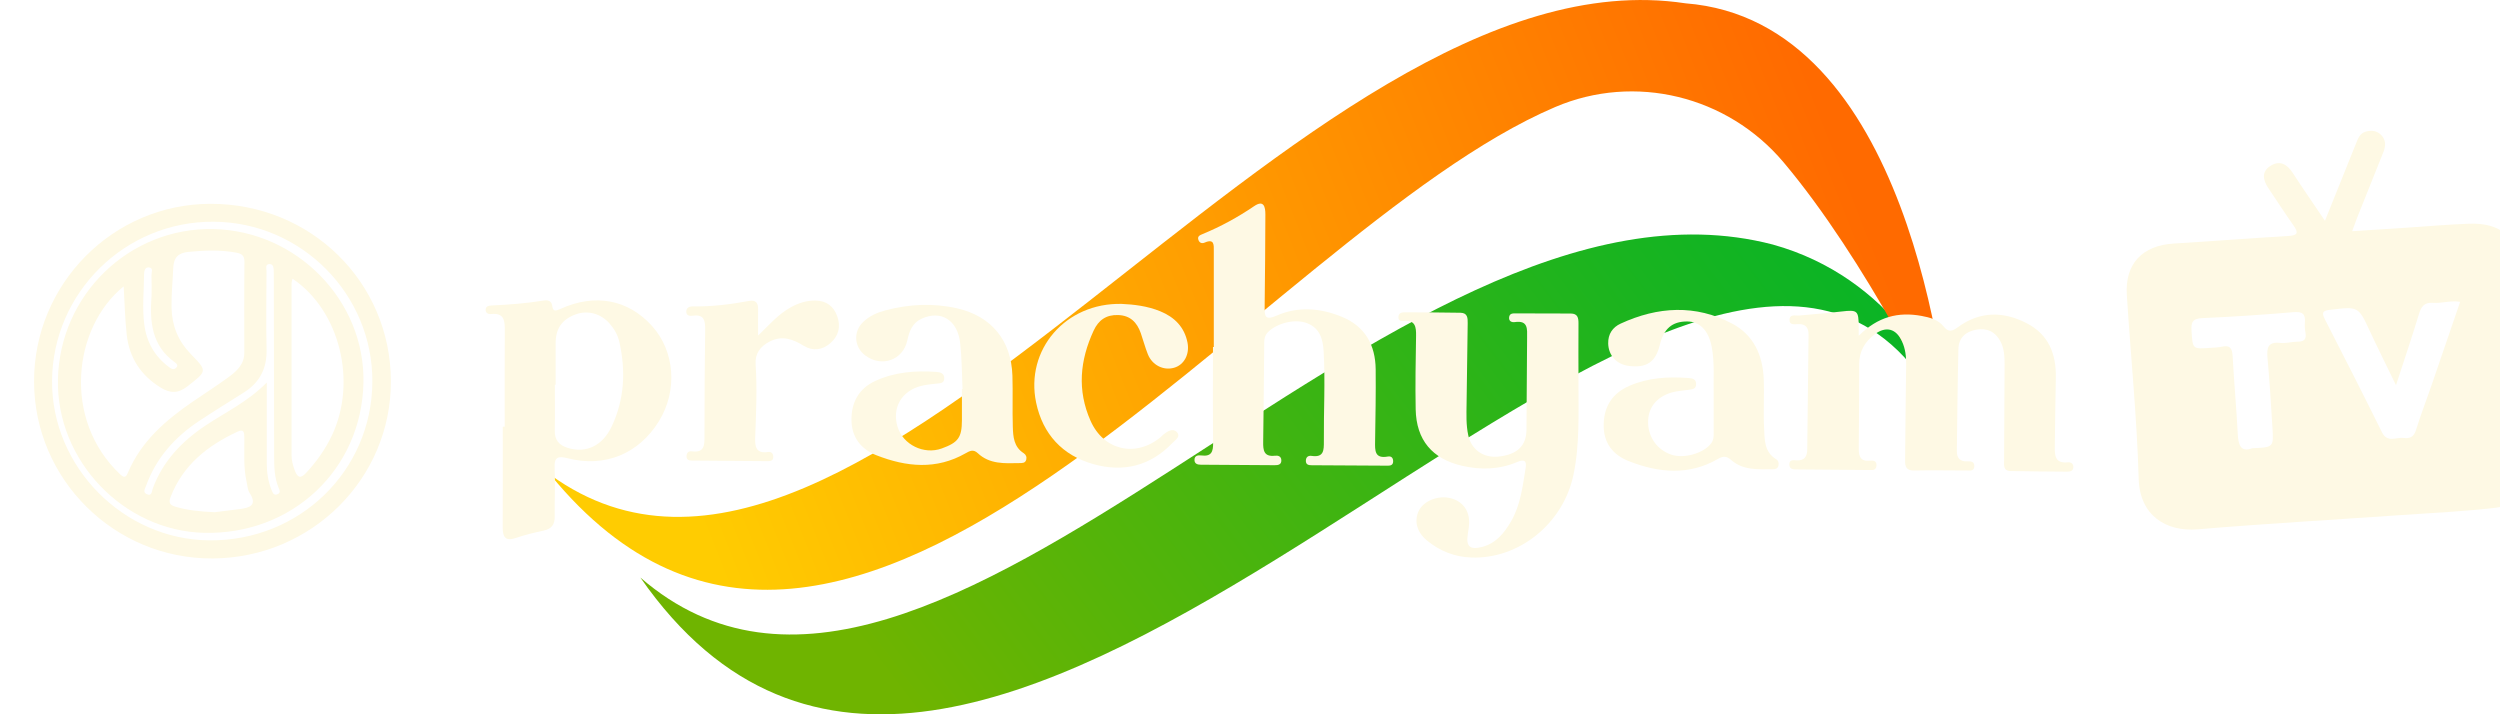 <?xml version="1.0" encoding="UTF-8"?>
<svg id="Layer_2" data-name="Layer 2" xmlns="http://www.w3.org/2000/svg" xmlns:xlink="http://www.w3.org/1999/xlink" viewBox="0 0 513.82 146.81">
  <defs>
    <style>
      .cls-1 {
        fill: url(#linear-gradient);
      }

      .cls-1, .cls-2, .cls-3 {
        stroke-width: 0px;
      }

      .cls-2 {
        fill: #fef9e4;
      }

      .cls-4 {
        filter: url(#drop-shadow-1);
      }

      .cls-3 {
        fill: url(#linear-gradient-2);
      }
    </style>
    <linearGradient id="linear-gradient" x1="5864.57" y1="-146.84" x2="6105.84" y2="-146.84" gradientTransform="translate(4958.83 -3462.47) rotate(141.34) scale(.98 -.99) skewX(1.4)" gradientUnits="userSpaceOnUse">
      <stop offset="0" stop-color="#00b429"/>
      <stop offset=".26" stop-color="#18b420"/>
      <stop offset=".79" stop-color="#55b409"/>
      <stop offset="1" stop-color="#6fb400"/>
    </linearGradient>
    <linearGradient id="linear-gradient-2" x1="6092.25" y1="-196.28" x2="5856.02" y2="-127.32" gradientTransform="translate(5076.31 -3463.79) rotate(142.04) scale(1 -1)" gradientUnits="userSpaceOnUse">
      <stop offset="0" stop-color="#ffcc01"/>
      <stop offset="1" stop-color="#ff6a00"/>
    </linearGradient>
    <filter id="drop-shadow-1" filterUnits="userSpaceOnUse">
      <feOffset dx="7" dy="7"/>
      <feGaussianBlur result="blur" stdDeviation="5"/>
      <feFlood flood-color="#000" flood-opacity=".45"/>
      <feComposite in2="blur" operator="in"/>
      <feComposite in="SourceGraphic"/>
    </filter>
  </defs>
  <g id="Layer_1-2" data-name="Layer 1">
    <g>
      <path class="cls-1" d="M401.24,91.58c-1.82-8.1-7.53-17.53-15.34-22.97-57.46-39.97-187.16,146.71-254.29,50.09,60.43,52.36,153.86-89.02,232.75-68.44,23.93,6.62,36.53,28.02,36.88,41.32Z"/>
      <path class="cls-3" d="M401.11,91.22c-1.93-6.38-17.85-38.09-34.57-57.9-11.5-13.62-30.52-18.31-46.91-11.32-61.17,26.08-145.21,150.32-206.47,75.63C177.1,143.81,266.46-11.44,346.4.68c46.01,3.58,53.38,77.17,54.71,90.54Z"/>
    </g>
    <g class="cls-4">
      <path class="cls-2" d="M470.84,38.39c2.28-5.66,4.33-10.77,6.38-15.88.42-1.04.78-2.11,2.02-2.46,1.14-.32,2.23-.21,3.11.65,1.06,1.04,1.01,2.3.5,3.56-1.76,4.44-3.55,8.86-5.32,13.3-.34.86-.64,1.74-1.09,2.96,3.88-.25,7.51-.48,11.13-.72,4.28-.28,8.55-.66,12.83-.82,6.64-.25,10.1,2.81,10.59,9.35.97,13.19,1.88,26.38,2.79,39.57.33,4.8-2.75,8.84-7.81,9.45-6.46.77-12.98,1.06-19.47,1.51-13.94.97-27.89,1.76-41.8,2.93-6.58.55-11.93-2.9-12.14-10.37-.36-12.61-1.64-25.19-2.44-37.79-.41-6.43,3.19-10.19,9.69-10.58,7.87-.47,15.73-1.09,23.6-1.56,1.92-.12,1.97-.72.99-2.12-1.77-2.51-3.44-5.1-5.16-7.65-1.14-1.69-1.52-3.44.45-4.66,1.87-1.16,3.36-.32,4.51,1.45,2.04,3.14,4.18,6.23,6.64,9.87ZM485.45,72.18c-1.93-3.99-3.68-7.47-5.32-11-2.42-5.23-2.39-5.2-8.12-4.52-1.45.17-1.98.4-1.2,1.93,3.96,7.73,7.9,15.47,11.75,23.25,1.12,2.26,2.96.96,4.49,1.17,1.19.17,2.06-.19,2.49-1.58.95-3.08,2.13-6.1,3.18-9.16,1.96-5.69,3.91-11.39,5.91-17.24-2.01-.32-3.77.35-5.52.21-1.86-.15-2.48.76-2.96,2.35-1.43,4.7-3,9.36-4.71,14.59ZM455.88,85.12c4.39-.17,4.42-.17,4.17-4.23-.3-4.76-.57-9.52-1.01-14.27-.19-2.11.03-3.44,2.66-3.14,1.17.13,2.38-.26,3.57-.26,1.39,0,1.8-.59,1.56-1.89-.12-.66-.17-1.36-.11-2.04.16-1.8-.53-2.29-2.37-2.13-6.22.53-12.46.95-18.69,1.22-2.05.09-2.36.86-2.24,2.65.25,3.73.17,3.73,3.9,3.46.77-.06,1.55-.06,2.3-.23,1.76-.41,2.16.38,2.25,1.98.29,5.36.78,10.7,1.06,16.06.12,2.27.68,3.68,2.96,2.83Z"/>
      <path class="cls-2" d="M375.02,62.02c3.91-3.94,8.14-4.97,12.91-4.09,1.72.32,3.41.76,4.53,2.16,1.04,1.32,1.84.96,2.98.13,4.48-3.27,9.27-3.26,14.05-.82,4.57,2.33,6.15,6.37,6.04,11.27-.11,4.69-.13,9.38-.21,14.08-.03,1.85.04,3.55,2.66,3.27.68-.07,1.2.3,1.15,1.04-.05.8-.73.88-1.33.88-3.86-.02-7.71-.06-11.57-.13-1.58-.03-1.33-1.25-1.33-2.24.03-6.57.06-13.14.1-19.71,0-1.63-.07-3.25-.87-4.73-1.06-1.97-2.74-2.76-4.92-2.38-2.19.38-3.64,1.67-3.7,3.94-.17,6.99-.23,13.99-.32,20.99-.02,1.45.65,2.24,2.2,2.14.74-.05,1.44.09,1.39,1.04-.06,1.03-.92.84-1.55.84-3.6,0-7.2-.08-10.8,0-2.02.04-1.89-1.29-1.87-2.58.06-6.4.12-12.8.21-19.2.02-1.64-.16-3.24-.85-4.74-1.2-2.65-3.29-3.2-5.59-1.49-2.05,1.52-3.2,3.51-3.21,6.1-.02,5.8-.02,11.61-.09,17.41-.02,1.64.39,2.68,2.3,2.48.73-.08,1.43.05,1.34,1.05-.09,1.01-.89.87-1.55.87-4.89-.02-9.77-.06-14.66-.12-.74,0-1.71.07-1.7-1.06.01-1.05.92-.82,1.55-.8,1.6.07,2.11-.86,2.13-2.24.09-7.85.18-15.7.27-23.55.02-1.43-.53-2.27-2.12-2.22-.71.02-1.81.27-1.79-.85.02-1.3,1.23-.84,1.99-.91,2.9-.29,5.8-.49,8.7-.83,3.26-.38,3.51-.21,3.53,3.11,0,.42,0,.84,0,1.91Z"/>
      <path class="cls-2" d="M317.42,71.51c-.02,6.39.29,12.82-1.04,19.12-2.11,10.02-11.22,17.3-20.95,16.96-3.45-.12-6.53-1.33-9.17-3.52-2.11-1.74-2.67-4.1-1.62-6.16,1.03-2,3.97-3.15,6.48-2.52,2.44.61,3.88,2.48,3.83,5.06-.02.76-.15,1.53-.27,2.28-.41,2.57.38,3.32,2.89,2.69,2.89-.73,4.59-2.86,5.99-5.26,1.97-3.4,2.39-7.25,3.01-11.03.24-1.49-.35-1.77-1.76-1.17-3.67,1.56-7.48,1.66-11.33.77-6.13-1.42-9.39-5.3-9.52-11.6-.1-5.03,0-10.06.08-15.09.03-1.82-.13-3.31-2.55-3.07-.49.05-1.07,0-1.08-.75-.01-.81.57-1.03,1.19-1.03,3.85,0,7.71.03,11.56.09,1.47.02,1.51,1.08,1.49,2.17-.08,5.54-.15,11.08-.23,16.62-.03,2.13-.11,4.27.34,6.37.64,2.99,3.11,4.73,6.25,4.4,3.82-.41,5.7-2.22,5.72-5.51.04-6.31.08-12.62.13-18.93.01-1.75.25-3.61-2.53-3.2-.56.08-1.26-.12-1.17-.98.09-.84.77-.81,1.35-.81,3.77,0,7.54.03,11.31.03,1.44,0,1.61.89,1.6,2.05-.03,4.01-.01,8.02,0,12.03Z"/>
      <path class="cls-2" d="M242.47,64.33c0-6.57,0-13.14,0-19.71,0-1.22.16-2.65-1.88-1.76-.54.24-1.03.08-1.26-.49-.32-.8.28-1.04.85-1.27,3.73-1.54,7.24-3.46,10.58-5.73,1.97-1.34,2.32.12,2.31,1.73-.04,6.31-.05,12.63-.15,18.94-.03,1.9.05,2.89,2.46,1.83,4.47-1.97,9.08-1.55,13.5.28,4.71,1.96,6.81,5.8,6.86,10.75.05,4.95-.04,9.9-.12,14.84-.03,1.85-.11,3.59,2.62,3.09.74-.13,1.11.29,1.09,1.04-.02.69-.52.84-1.04.84-5.23-.02-10.46-.05-15.69-.09-.62,0-1.23-.09-1.21-.95.02-.79.55-1.07,1.2-.97,2.5.37,2.51-1.17,2.5-2.97-.05-6.14.3-12.28-.04-18.42-.14-2.52-.71-4.78-3.31-5.85-2.47-1.02-6.22-.1-8.13,1.79-.85.84-.77,1.84-.78,2.85-.07,6.57-.1,13.14-.21,19.71-.03,1.75.14,3.12,2.43,2.85.64-.08,1.26.12,1.3.89.05.95-.65,1.07-1.39,1.06-5.06-.03-10.12-.07-15.17-.1-.67,0-1.26-.19-1.29-.92-.04-.97.73-1.07,1.43-.98,2.06.26,2.42-.78,2.4-2.58-.08-6.57-.03-13.14-.03-19.71.07,0,.13,0,.2,0Z"/>
      <path class="cls-2" d="M96.73,80.7c0-6.65-.03-13.3.02-19.95.01-1.94-.22-3.47-2.74-3.21-.63.06-1.26-.16-1.19-.97.06-.63.61-.75,1.15-.78,3.59-.17,7.18-.43,10.73-1.02.81-.13,1.64,0,1.78,1,.18,1.29.64,1.2,1.68.73,7.13-3.26,13.97-1.95,18.88,3.53,4.68,5.22,5.25,13.26,1.4,19.52-4.12,6.7-11.09,9.6-18.75,7.64-2-.51-2.81-.29-2.7,2,.16,3.32-.03,6.65.02,9.97.02,1.63-.63,2.53-2.24,2.88-1.92.42-3.85.87-5.7,1.51-2.2.76-2.76-.17-2.75-2.15.03-6.9.01-13.81.01-20.71.13,0,.25,0,.38,0ZM107.2,72.08c-.05,0-.11,0-.16,0,0,3.15.05,6.29-.02,9.44-.04,1.94.9,2.98,2.66,3.53,3.71,1.17,7.12-.39,9-4.32,2.68-5.6,2.95-11.46,1.62-17.44-.32-1.42-1.04-2.69-2.02-3.8-1.81-2.06-4.5-2.78-6.96-1.88-2.87,1.06-4.14,2.95-4.12,6.05"/>
      <path class="cls-2" d="M73.34,71.34c.05,20.04-16.32,36.32-36.64,36.44C16.54,107.89.04,91.55,0,71.44c-.04-20.09,16.23-36.5,36.22-36.55,20.65-.05,37.07,16.08,37.12,36.46ZM69.53,71.52c.13-18-14.56-32.84-32.62-32.95-18.18-.12-33.09,14.56-33.21,32.69-.12,17.67,14.63,32.64,32.3,32.8,18.54.17,33.4-14.25,33.53-32.54Z"/>
      <path class="cls-2" d="M345.21,74.46c-.1-3.4.24-6.82-.41-10.2-.64-3.31-2.43-5.19-5.06-5.19-3.07,0-4.8,1.49-5.61,4.84-.85,3.5-2.71,4.76-6.34,4.3-2.55-.32-4.19-2.13-4.26-4.61-.05-1.95.92-3.34,2.56-4.09,7.63-3.51,15.4-3.99,22.95.02,4.34,2.3,6.24,6.44,6.45,11.25.15,3.4-.1,6.82.08,10.22.12,2.32,0,4.87,2.46,6.37.5.31.61.81.49,1.34-.14.62-.66.74-1.19.74-2.99,0-6.08.26-8.54-1.92-.95-.85-1.68-.8-2.7-.21-6,3.46-12.16,2.87-18.3.47-3.31-1.3-5.23-3.74-5.19-7.46.04-3.81,1.81-6.52,5.28-8.03,3.86-1.68,7.95-1.92,12.09-1.61.81.06,1.59.15,1.63,1.2.04,1.11-.81,1.12-1.58,1.23-1.18.17-2.4.23-3.53.57-3.14.96-4.81,3.21-4.76,6.18.05,3.05,1.93,5.63,4.8,6.58,2.63.88,6.69-.32,8.19-2.37.49-.68.5-1.41.49-2.19-.02-2.47,0-4.94,0-7.41Z"/>
      <path class="cls-2" d="M190.83,72.96c-.15-3.15-.14-6.32-.49-9.45-.53-4.76-3.96-6.83-7.92-5.01-1.92.89-2.53,2.55-2.95,4.49-.89,4.06-5.3,5.57-8.64,3.06-2.31-1.73-2.5-4.94-.38-6.92,1.27-1.2,2.84-1.9,4.51-2.34,4.88-1.29,9.81-1.54,14.75-.42,7.06,1.61,11.14,6.59,11.37,13.85.11,3.49-.03,6.99.08,10.49.06,2.04.2,4.14,2.23,5.43.47.3.67.79.53,1.33-.2.77-.88.7-1.46.71-3.01.06-6.07.25-8.49-2.03-.92-.87-1.66-.48-2.51.01-6.02,3.44-12.17,2.82-18.31.42-3.24-1.27-5.13-3.76-5.15-7.27-.03-3.59,1.49-6.45,4.91-8.02,4-1.84,8.24-2.16,12.56-1.85.78.06,1.61.28,1.6,1.3,0,1.11-.91,1.02-1.67,1.11-1.02.12-2.05.21-3.05.46-4.06,1.02-6.06,4.51-4.88,8.4,1.12,3.69,5.41,5.8,9.09,4.46,3.4-1.23,4.13-2.26,4.14-5.82,0-1.11,0-2.22,0-3.33,0-1.02,0-2.04,0-3.07.04,0,.08,0,.12,0Z"/>
      <path class="cls-2" d="M148.81,61.97c2.32-2.25,4.16-4.39,6.68-5.79,1.61-.89,3.27-1.44,5.12-1.41,2.25.04,3.72,1.17,4.46,3.21.78,2.14.3,4.08-1.42,5.56-1.65,1.42-3.58,1.68-5.47.53-2.23-1.37-4.42-2.19-6.98-.88-1.96,1-3.05,2.5-2.9,4.69.34,5.03.1,10.05-.09,15.08-.07,1.83.18,3.32,2.63,2.94.75-.12,1.11.37,1.09,1.07-.01.68-.54.81-1.08.81-5.22-.03-10.45-.08-15.67-.12-.56,0-1.05-.14-1.08-.8-.03-.71.36-1.2,1.08-1.1,2.67.36,2.61-1.34,2.61-3.18,0-7.25.04-14.49.14-21.74.02-1.84-.12-3.3-2.56-2.95-.6.09-1.31,0-1.32-.82-.01-.87.67-1.11,1.42-1.1,3.87.07,7.68-.42,11.48-1.12,1.35-.25,1.89.38,1.86,1.69-.03,1.68,0,3.35,0,5.44Z"/>
      <path class="cls-2" d="M223.54,55.46c2.46.11,5.27.43,7.91,1.51,2.95,1.21,5,3.26,5.62,6.47.46,2.41-.72,4.55-2.75,5.14-2.17.63-4.49-.5-5.4-2.76-.57-1.42-.95-2.91-1.46-4.36-.77-2.19-2.15-3.63-4.66-3.71-2.44-.08-4.03,1.04-5.03,3.21-2.82,6.1-3.41,12.25-.63,18.53,2.69,6.07,9.27,7.61,14.41,3.35.2-.16.36-.37.56-.53.83-.67,1.93-1.36,2.75-.52.92.93-.36,1.69-.91,2.27-4.5,4.7-10.05,6.07-16.21,4.34-6.4-1.79-10.42-6.19-11.78-12.62-2.3-10.89,6.04-20.59,17.6-20.32Z"/>
      <path class="cls-2" d="M4.9,71c.38-17.46,14.7-31.3,32-30.92,17.17.38,31.17,14.75,30.8,31.61-.39,17.83-14.68,31.26-32.78,30.82-16.56-.41-30.37-14.9-30.01-31.51ZM18.42,51.86c-10.39,8.39-12.69,27.4-.68,38.67.9.84,1.22.44,1.58-.44,2.71-6.4,7.73-10.72,13.29-14.54,2.47-1.69,5-3.3,7.41-5.07,1.66-1.22,3.2-2.63,3.19-4.97,0-6.23-.04-12.45.03-18.68.01-1.35-.59-1.71-1.77-1.92-3.24-.59-6.48-.46-9.72-.14-2.08.21-3.06,1.09-3.15,3.39-.1,2.72-.41,5.44-.34,8.17.09,3.65,1.37,6.78,3.95,9.43,3.47,3.56,3.34,3.48-.65,6.62-1.97,1.55-3.61,1.47-5.57.26-4.06-2.51-6.41-6.12-6.94-10.8-.36-3.2-.42-6.44-.63-9.98ZM53.11,50.29c-.1.49-.19.72-.19.96,0,11.75,0,23.5,0,35.25,0,1.13.28,2.19.68,3.22.5,1.3,1.07,1.81,2.29.5,2.17-2.33,3.98-4.88,5.34-7.75,5.21-11.01,1.61-25.67-8.11-32.19ZM37.17,98.27c1.21-.15,3.16-.4,5.1-.64,2.1-.27,3.67-.8,2.01-3.36-.39-.61-.42-1.46-.59-2.21-.7-3.03-.43-6.11-.47-9.17-.02-.99-.08-1.79-1.41-1.17-6.16,2.87-11.2,6.85-13.74,13.41-.46,1.18-.18,1.68.99,2.02,2.4.7,4.86.98,8.1,1.13ZM47.83,71.62c0,6.02-.01,11.31,0,16.6,0,1.89.27,3.74.99,5.5.21.52.45,1.23,1.27.83.65-.32.36-.84.16-1.32-.83-2.02-.9-4.15-.91-6.28-.02-12.11-.04-24.23-.06-36.34,0-.68,0-1.37-.02-2.05-.03-.61-.13-1.33-.9-1.29-.91.05-.58.9-.58,1.41-.03,5.37-.11,10.75.01,16.12.09,3.86-1.36,6.77-4.61,8.83-3.1,1.97-6.24,3.89-9.3,5.92-4.96,3.3-8.78,7.57-10.84,13.25-.22.61-.77,1.37.14,1.77,1.08.47,1.01-.63,1.21-1.16,2.07-5.6,5.94-9.67,10.83-12.94,4.09-2.74,8.62-4.83,12.61-8.85ZM24.15,53.92c0-1.45.04-2.9-.02-4.35-.02-.57.46-1.52-.52-1.61-.83-.08-.99.74-1,1.48-.03,3.41-.39,6.82.04,10.22.46,3.63,2.14,6.61,5.12,8.81.44.32.87.6,1.37.18.6-.51.19-.9-.24-1.21-4.74-3.4-5.14-8.34-4.76-13.52Z"/>
    </g>
  </g>
</svg>